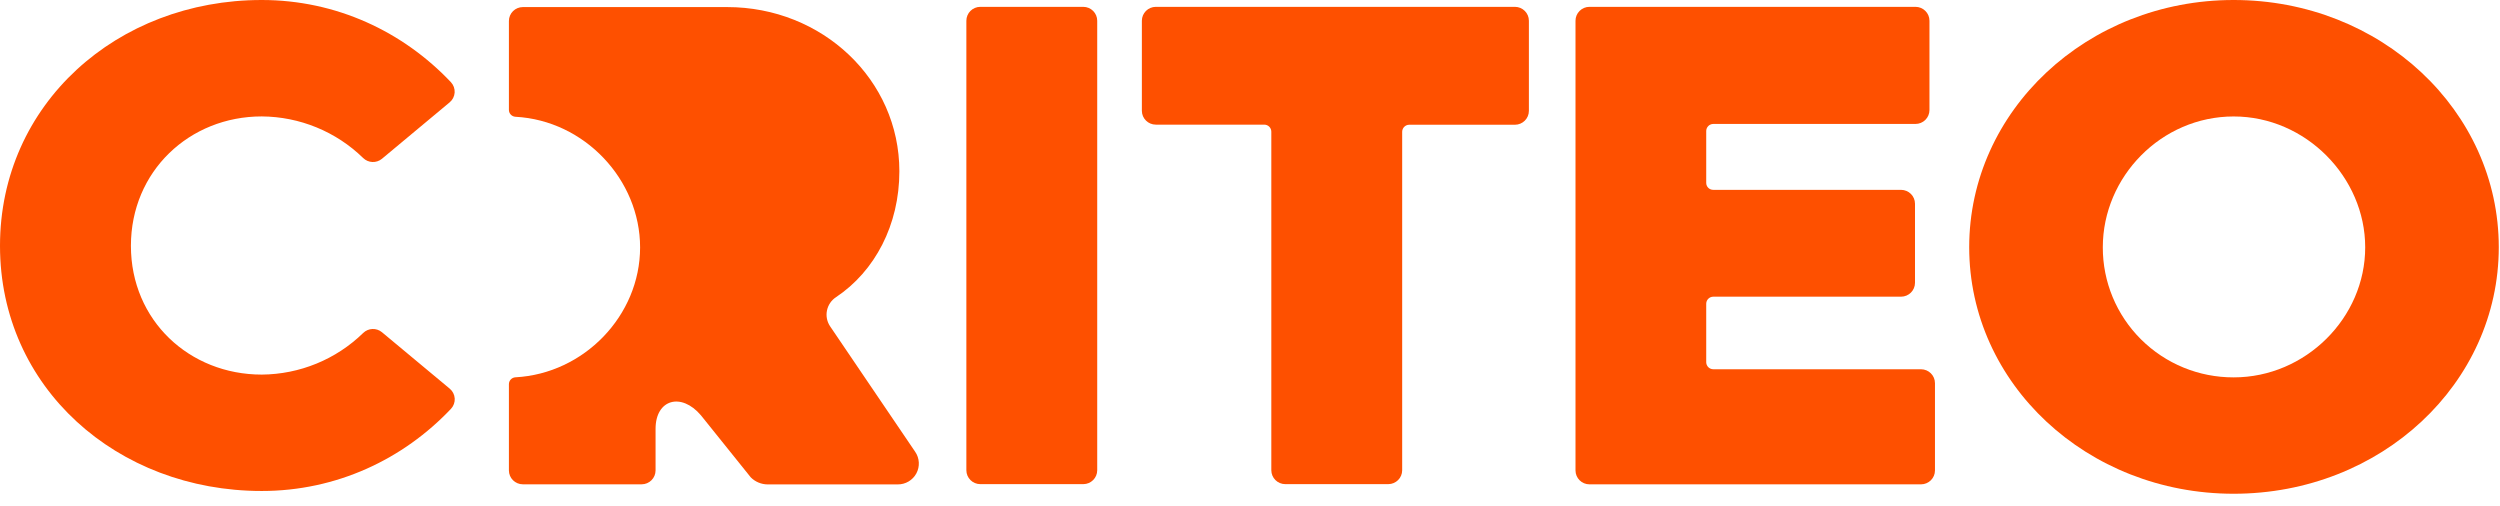 <svg xmlns="http://www.w3.org/2000/svg" width="178" height="36" viewBox="0 0 178 36" fill="none"><g clip-path="url(#clip0_495_1673)"><path d="M65.162 32.169L59.108 23.24C58.883 22.91 58.801 22.505 58.879 22.114C58.957 21.723 59.189 21.379 59.523 21.16C62.296 19.312 64.035 16.007 64.035 12.195C64.035 5.668 58.544 0.504 51.776 0.504H37.229C36.965 0.504 36.712 0.608 36.525 0.794C36.339 0.98 36.234 1.232 36.234 1.495V7.822C36.233 8.083 36.437 8.299 36.699 8.314C41.622 8.578 45.575 12.798 45.575 17.613C45.575 22.473 41.58 26.602 36.699 26.864C36.437 26.879 36.233 27.096 36.234 27.356V33.494C36.234 34.04 36.68 34.483 37.229 34.483H45.682C46.231 34.483 46.676 34.04 46.676 33.494V30.537C46.676 28.429 48.507 27.919 49.907 29.571L53.453 33.986C53.772 34.307 54.206 34.488 54.659 34.49H63.921C64.475 34.493 64.986 34.19 65.247 33.703C65.507 33.215 65.475 32.625 65.162 32.169Z" fill="#FE5000"></path><path d="M69.801 0.487H77.127C77.677 0.488 78.122 0.931 78.122 1.478V33.482C78.122 34.029 77.677 34.471 77.127 34.471H69.801C69.251 34.471 68.806 34.029 68.805 33.482V1.478C68.805 0.931 69.251 0.487 69.801 0.487Z" fill="#FE5000"></path><path d="M90.015 8.874H82.296C81.749 8.874 81.305 8.436 81.301 7.893V1.478C81.301 0.931 81.746 0.488 82.296 0.487H107.862C108.412 0.488 108.857 0.931 108.857 1.478V7.893C108.857 8.439 108.412 8.882 107.862 8.882H100.332C100.059 8.887 99.84 9.106 99.835 9.377V33.482C99.835 34.029 99.39 34.471 98.841 34.471H91.515C90.965 34.471 90.519 34.029 90.518 33.482V9.369C90.514 9.095 90.29 8.875 90.015 8.874Z" fill="#FE5000"></path><path d="M113.17 0.487H136.383C136.933 0.488 137.378 0.931 137.378 1.478V7.836C137.378 8.098 137.273 8.35 137.086 8.535C136.9 8.721 136.647 8.825 136.383 8.825H121.989C121.71 8.825 121.483 9.05 121.483 9.329V13.023C121.483 13.156 121.536 13.283 121.632 13.376C121.727 13.469 121.856 13.52 121.989 13.517H135.353C135.903 13.518 136.348 13.961 136.348 14.508V20.135C136.348 20.681 135.902 21.124 135.353 21.124H121.989C121.714 21.124 121.488 21.344 121.483 21.618V25.798C121.488 26.072 121.714 26.291 121.989 26.291H136.775C137.325 26.292 137.77 26.736 137.77 27.282V33.496C137.77 34.042 137.324 34.485 136.775 34.485H113.17C112.621 34.485 112.176 34.042 112.176 33.496V1.478C112.175 1.215 112.28 0.963 112.467 0.777C112.653 0.592 112.906 0.487 113.17 0.487Z" fill="#FE5000"></path><path d="M159.036 0C148.592 0 140.207 7.893 140.207 17.601C140.207 27.309 148.592 35.155 159.036 35.155C169.528 35.155 177.913 27.304 177.913 17.601C177.913 7.898 169.528 0 159.036 0ZM159.036 26.869C156.562 26.876 154.189 25.902 152.44 24.163C150.691 22.424 149.712 20.064 149.72 17.604C149.72 12.583 153.888 8.292 159.036 8.292C164.183 8.292 168.402 12.632 168.402 17.604C168.41 22.624 164.153 26.869 159.044 26.869H159.036Z" fill="#FE5000"></path><path d="M18.633 0C23.949 0 28.708 2.257 32.109 5.856C32.294 6.055 32.388 6.321 32.371 6.591C32.353 6.861 32.225 7.113 32.016 7.287L27.19 11.309C26.796 11.632 26.221 11.607 25.857 11.251C23.929 9.369 21.34 8.307 18.638 8.289C13.489 8.289 9.321 12.19 9.321 17.503C9.321 22.817 13.489 26.671 18.638 26.671C21.34 26.652 23.928 25.59 25.857 23.709C26.221 23.353 26.796 23.327 27.19 23.65L32.02 27.672C32.229 27.845 32.358 28.096 32.376 28.367C32.394 28.637 32.299 28.903 32.114 29.103C28.713 32.701 23.954 34.958 18.638 34.958C8.336 34.958 0 27.596 0 17.503C0 7.411 8.336 0 18.633 0Z" fill="#FE5000"></path></g><defs><clipPath id="clip0_495_1673"><rect width="178" height="36" fill="white"></rect></clipPath></defs></svg>
